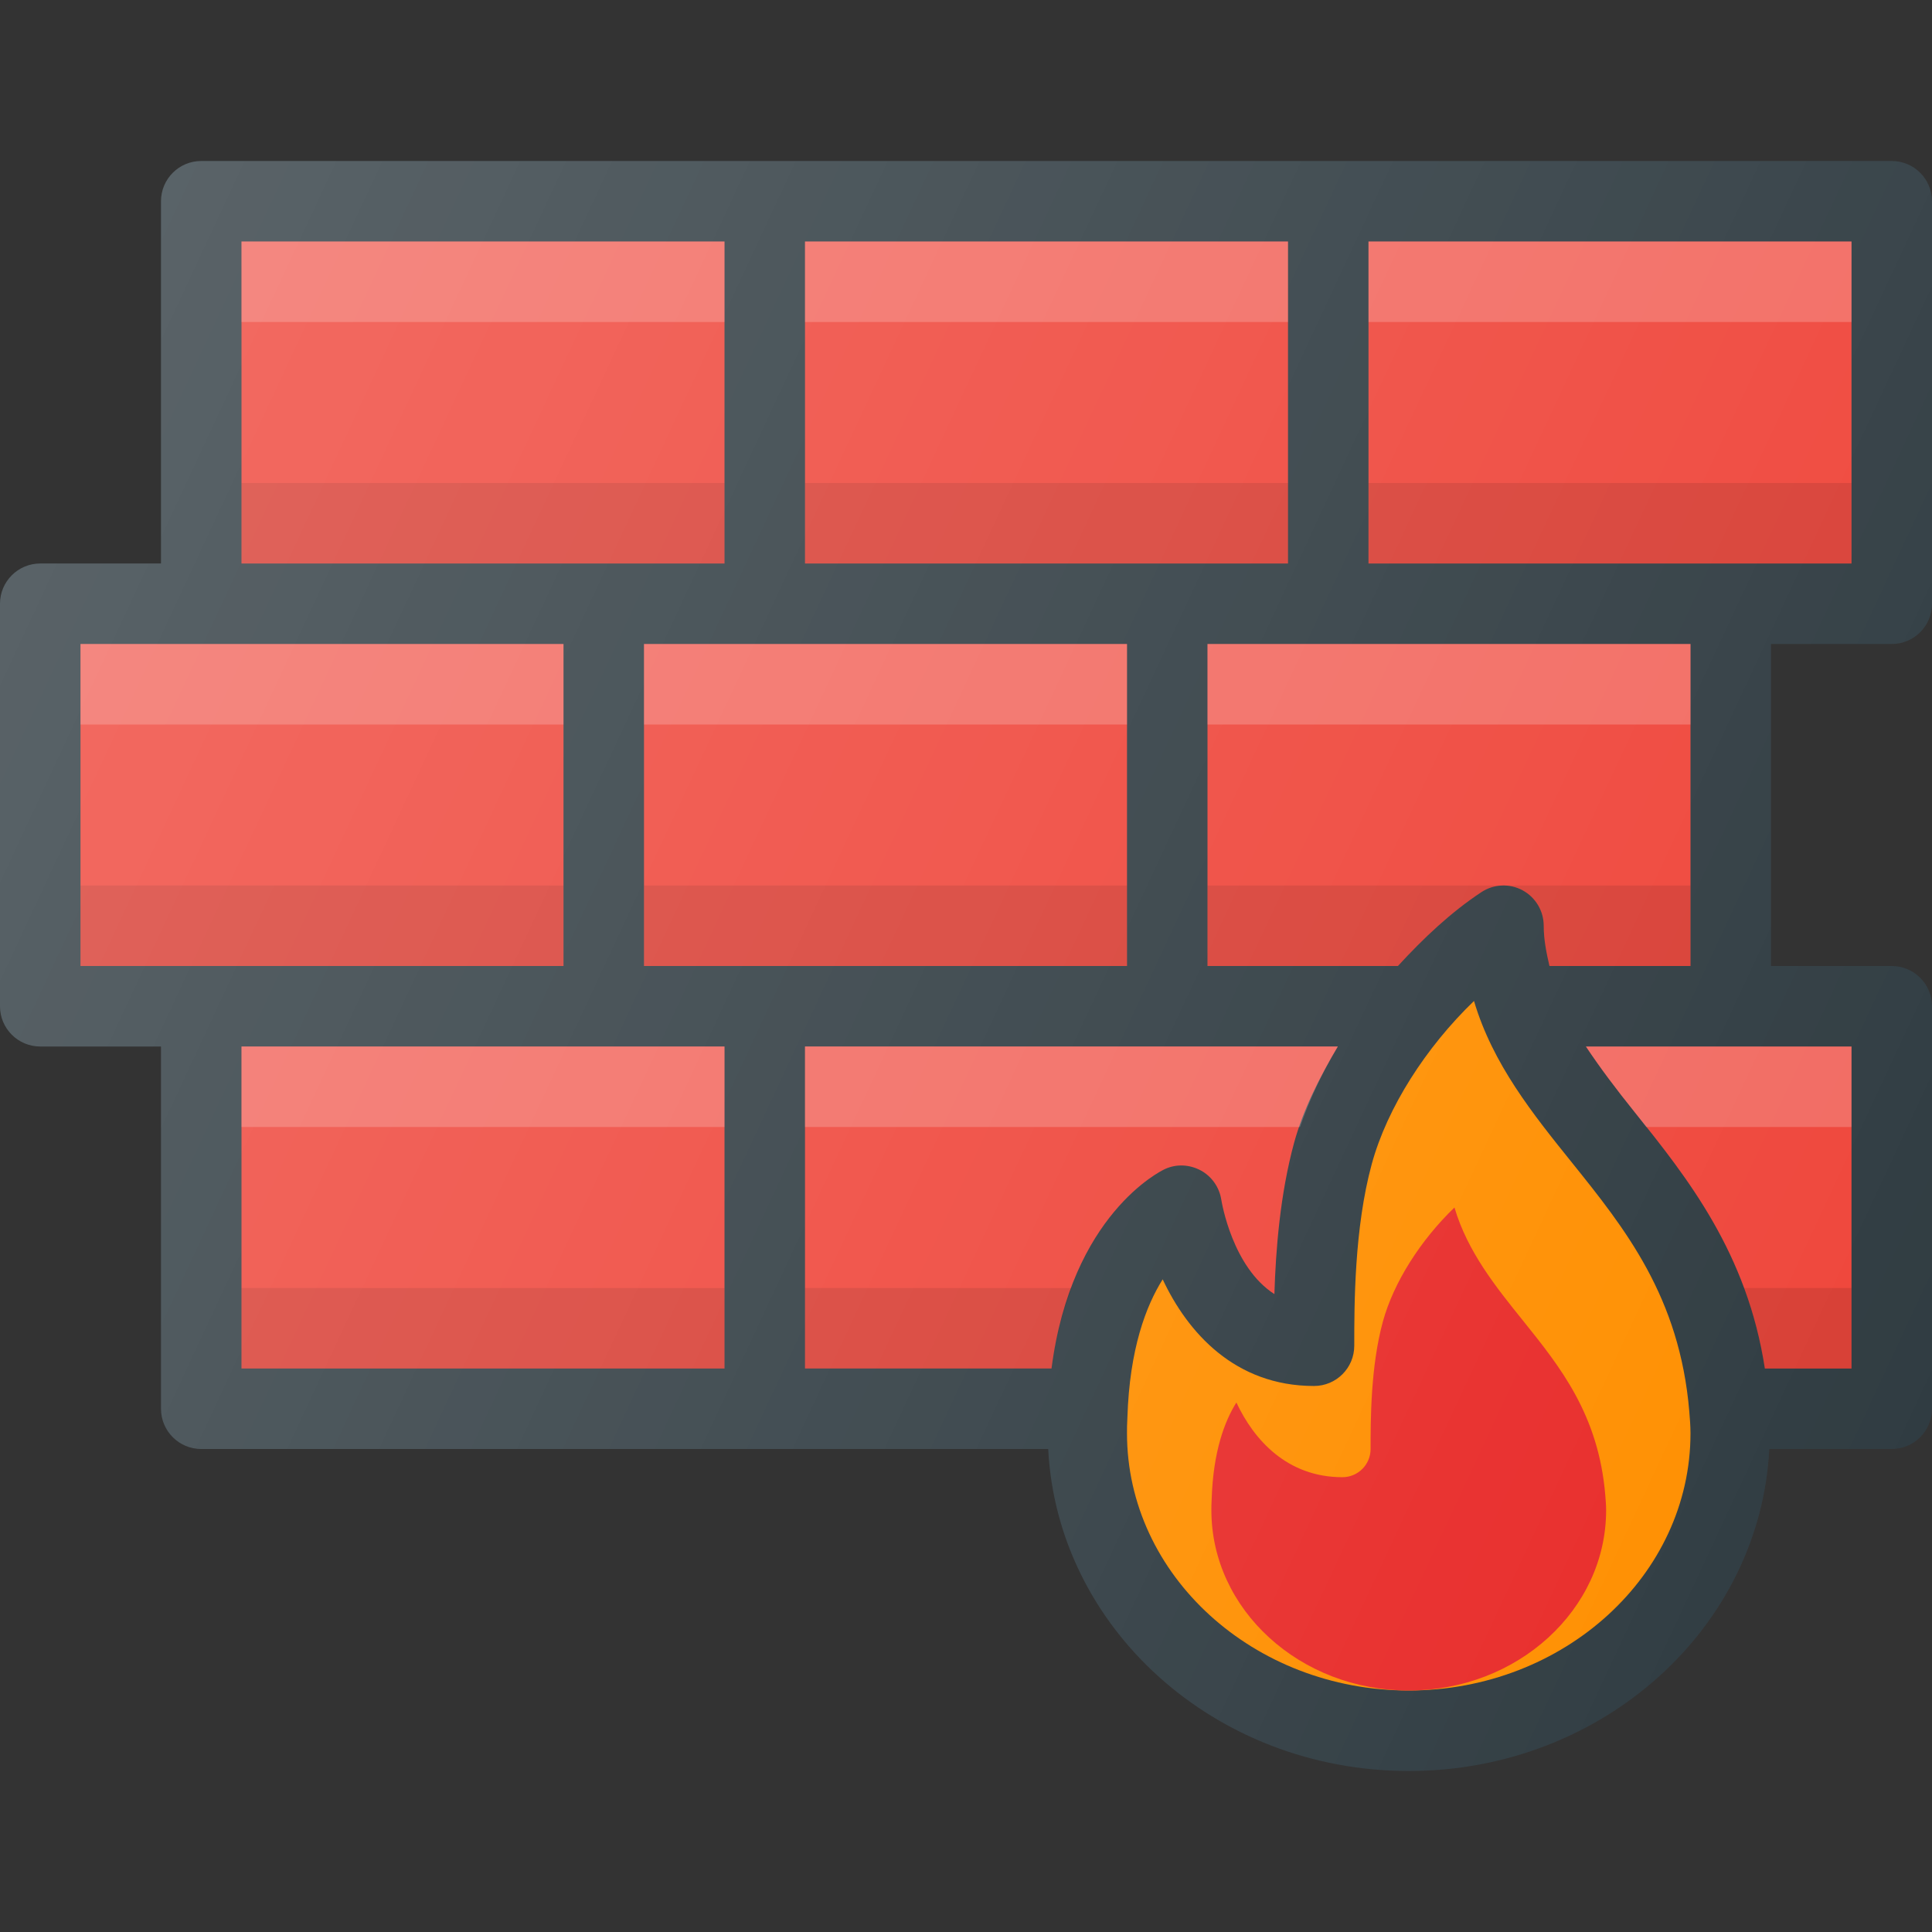 <?xml version="1.0" encoding="iso-8859-1"?>
<!-- Generator: Adobe Illustrator 19.0.0, SVG Export Plug-In . SVG Version: 6.00 Build 0)  -->
<svg version="1.1" id="Capa_1" xmlns="http://www.w3.org/2000/svg" xmlns:xlink="http://www.w3.org/1999/xlink" x="0px" y="0px"
	 viewBox="0 0 512 512" style="enable-background:new 0 0 512 512;" xml:space="preserve">
<rect x="0" y="0" width="512" height="512" fill="#333333" stroke="none"/>
<path style="fill:#303C42;" d="M501.333,170.667c5.896,0,10.667-4.771,10.667-10.667V53.333c0-5.896-4.771-10.667-10.667-10.667
	h-448c-5.896,0-10.667,4.771-10.667,10.667v96h-32C4.771,149.333,0,154.104,0,160v106.667c0,5.896,4.771,10.667,10.667,10.667h32v96
	c0,5.896,4.771,10.667,10.667,10.667h149.333h75.12c2.397,47.38,44.143,85.333,95.547,85.333S466.483,431.38,468.88,384h32.453
	c5.896,0,10.667-4.771,10.667-10.667V266.667c0-5.896-4.771-10.667-10.667-10.667h-32v-85.333H501.333z"/>
<g>
	<rect x="362.667" y="64" style="fill:#EF463B;" width="128" height="85.333"/>
	<rect x="213.333" y="64" style="fill:#EF463B;" width="128" height="85.333"/>
	<rect x="64" y="64" style="fill:#EF463B;" width="128" height="85.333"/>
</g>
<rect x="64" y="64" style="opacity:0.2;fill:#FFFFFF;enable-background:new    ;" width="128" height="21.333"/>
<rect x="64" y="128" style="opacity:0.1;enable-background:new    ;" width="128" height="21.333"/>
<rect x="213.333" y="64" style="opacity:0.2;fill:#FFFFFF;enable-background:new    ;" width="128" height="21.333"/>
<rect x="213.333" y="128" style="opacity:0.1;enable-background:new    ;" width="128" height="21.333"/>
<rect x="21.333" y="170.667" style="fill:#EF463B;" width="128" height="85.333"/>
<rect x="362.667" y="64" style="opacity:0.2;fill:#FFFFFF;enable-background:new    ;" width="128" height="21.333"/>
<rect x="170.667" y="170.667" style="fill:#EF463B;" width="128" height="85.333"/>
<rect x="21.333" y="170.667" style="opacity:0.2;fill:#FFFFFF;enable-background:new    ;" width="128" height="21.333"/>
<rect x="21.333" y="234.667" style="opacity:0.1;enable-background:new    ;" width="128" height="21.333"/>
<rect x="170.667" y="170.667" style="opacity:0.2;fill:#FFFFFF;enable-background:new    ;" width="128" height="21.333"/>
<rect x="170.667" y="234.667" style="opacity:0.1;enable-background:new    ;" width="128" height="21.333"/>
<path style="fill:#EF463B;" d="M410.625,256c-0.783-3.43-1.521-6.872-1.521-10.667c0-3.927-2.167-7.531-5.604-9.396
	c-3.479-1.885-7.688-1.656-10.938,0.5c-8.049,5.314-15.329,12.185-22.102,19.563H320v-85.333h128V256H410.625z"/>
<rect x="320" y="170.667" style="opacity:0.2;fill:#FFFFFF;enable-background:new    ;" width="128" height="21.333"/>
<rect x="362.667" y="128" style="opacity:0.1;enable-background:new    ;" width="128" height="21.333"/>
<g>
	<rect x="64" y="277.333" style="fill:#EF463B;" width="128" height="85.333"/>
	<path style="fill:#EF463B;" d="M213.333,277.333h141.206c-4.973,8.352-9.227,16.91-11.581,25.479
		c-3.708,13.625-4.875,28.385-5.229,40.135c-11.063-7.073-13.938-24.156-14.083-25.063c-0.521-3.271-2.542-6.146-5.458-7.719
		c-2.938-1.563-6.396-1.76-9.438-0.365c-1.124,0.495-24.797,12.063-30.092,52.865h-65.324V277.333z"/>
</g>
<rect x="64" y="277.333" style="opacity:0.2;fill:#FFFFFF;enable-background:new    ;" width="128" height="21.333"/>
<rect x="64" y="341.333" style="opacity:0.1;enable-background:new    ;" width="128" height="21.333"/>
<path style="opacity:0.1;enable-background:new    ;" d="M320,256h50.461c6.772-7.378,14.052-14.249,22.102-19.563
	c3.25-2.156,7.458-2.385,10.938-0.5c3.438,1.865,5.604,5.469,5.604,9.396c0,3.794,0.738,7.237,1.521,10.667H448v-21.333H320V256z"/>
<path style="fill:#FF8F00;" d="M373.333,448c-41.167,0-74.667-30.583-74.667-68.177c0-1.229,0-2.469,0.104-4.115
	c0.563-18.219,4.958-29.688,9.354-36.667c6.604,14.073,19.146,28.26,40.104,28.26c5.896,0,10.667-4.771,10.667-10.667
	c0-10.906,0-31.188,4.646-48.188c4.083-14.906,14.292-30.854,27.083-43.177c4.958,16.729,15.583,29.938,25.958,42.833
	c14.042,17.479,28.563,35.552,31.104,66.021c0.146,1.854,0.313,3.698,0.313,5.698C448,417.417,414.5,448,373.333,448z"/>
<path style="fill:#E82C2A;" d="M373.333,448c-28.837,0-52.303-21.423-52.303-47.757c0-0.861,0-1.729,0.073-2.882
	c0.394-12.762,3.473-20.796,6.553-25.685c4.626,9.858,13.411,19.796,28.093,19.796c4.13,0,7.472-3.342,7.472-7.472
	c0-7.64,0-21.847,3.254-33.755c2.86-10.442,10.011-21.613,18.972-30.245c3.473,11.719,10.916,20.971,18.184,30.004
	c9.836,12.244,20.008,24.904,21.788,46.247c0.102,1.299,0.219,2.59,0.219,3.991C425.637,426.577,402.17,448,373.333,448z"/>
<path style="fill:#EF463B;" d="M490.667,362.667h-22.96c-4.673-30.501-20.38-50.361-34.499-67.927
	c-4.794-5.961-9.098-11.654-12.928-17.406h70.387V362.667z"/>
<g>
	<path style="opacity:0.2;fill:#FFFFFF;enable-background:new    ;" d="M354.539,277.333H213.333v21.333h131.18
		C346.977,291.491,350.37,284.335,354.539,277.333z"/>
	<path style="opacity:0.2;fill:#FFFFFF;enable-background:new    ;" d="M420.28,277.333c3.831,5.753,8.134,11.445,12.928,17.406
		c1.009,1.255,2.035,2.645,3.056,3.927h54.402v-21.333H420.28z"/>
</g>
<path style="opacity:0.1;enable-background:new    ;" d="M213.333,341.333v21.333h65.324c1.089-8.385,3.066-15.259,5.352-21.333
	H213.333z"/>
<path style="opacity:0.1;enable-background:new    ;" d="M467.707,362.667h22.96v-21.333H462.18
	C464.591,347.855,466.518,354.904,467.707,362.667z"/>
<linearGradient id="SVGID_1_" gradientUnits="userSpaceOnUse" x1="-45.654" y1="642.057" x2="-21.753" y2="630.912" gradientTransform="matrix(21.333 0 0 -21.333 996.333 13791.667)">
	<stop  offset="0" style="stop-color:#FFFFFF;stop-opacity:0.2"/>
	<stop  offset="1" style="stop-color:#FFFFFF;stop-opacity:0"/>
</linearGradient>
<path style="fill:url(#SVGID_1_);" d="M501.333,170.667c5.896,0,10.667-4.771,10.667-10.667V53.333
	c0-5.896-4.771-10.667-10.667-10.667h-448c-5.896,0-10.667,4.771-10.667,10.667v96h-32C4.771,149.333,0,154.104,0,160v106.667
	c0,5.896,4.771,10.667,10.667,10.667h32v96c0,5.896,4.771,10.667,10.667,10.667h149.333h75.12
	c2.397,47.38,44.143,85.333,95.547,85.333S466.483,431.38,468.88,384h32.453c5.896,0,10.667-4.771,10.667-10.667V266.667
	c0-5.896-4.771-10.667-10.667-10.667h-32v-85.333H501.333z"/>
<g>
</g>
<g>
</g>
<g>
</g>
<g>
</g>
<g>
</g>
<g>
</g>
<g>
</g>
<g>
</g>
<g>
</g>
<g>
</g>
<g>
</g>
<g>
</g>
<g>
</g>
<g>
</g>
<g>
</g>
</svg>
